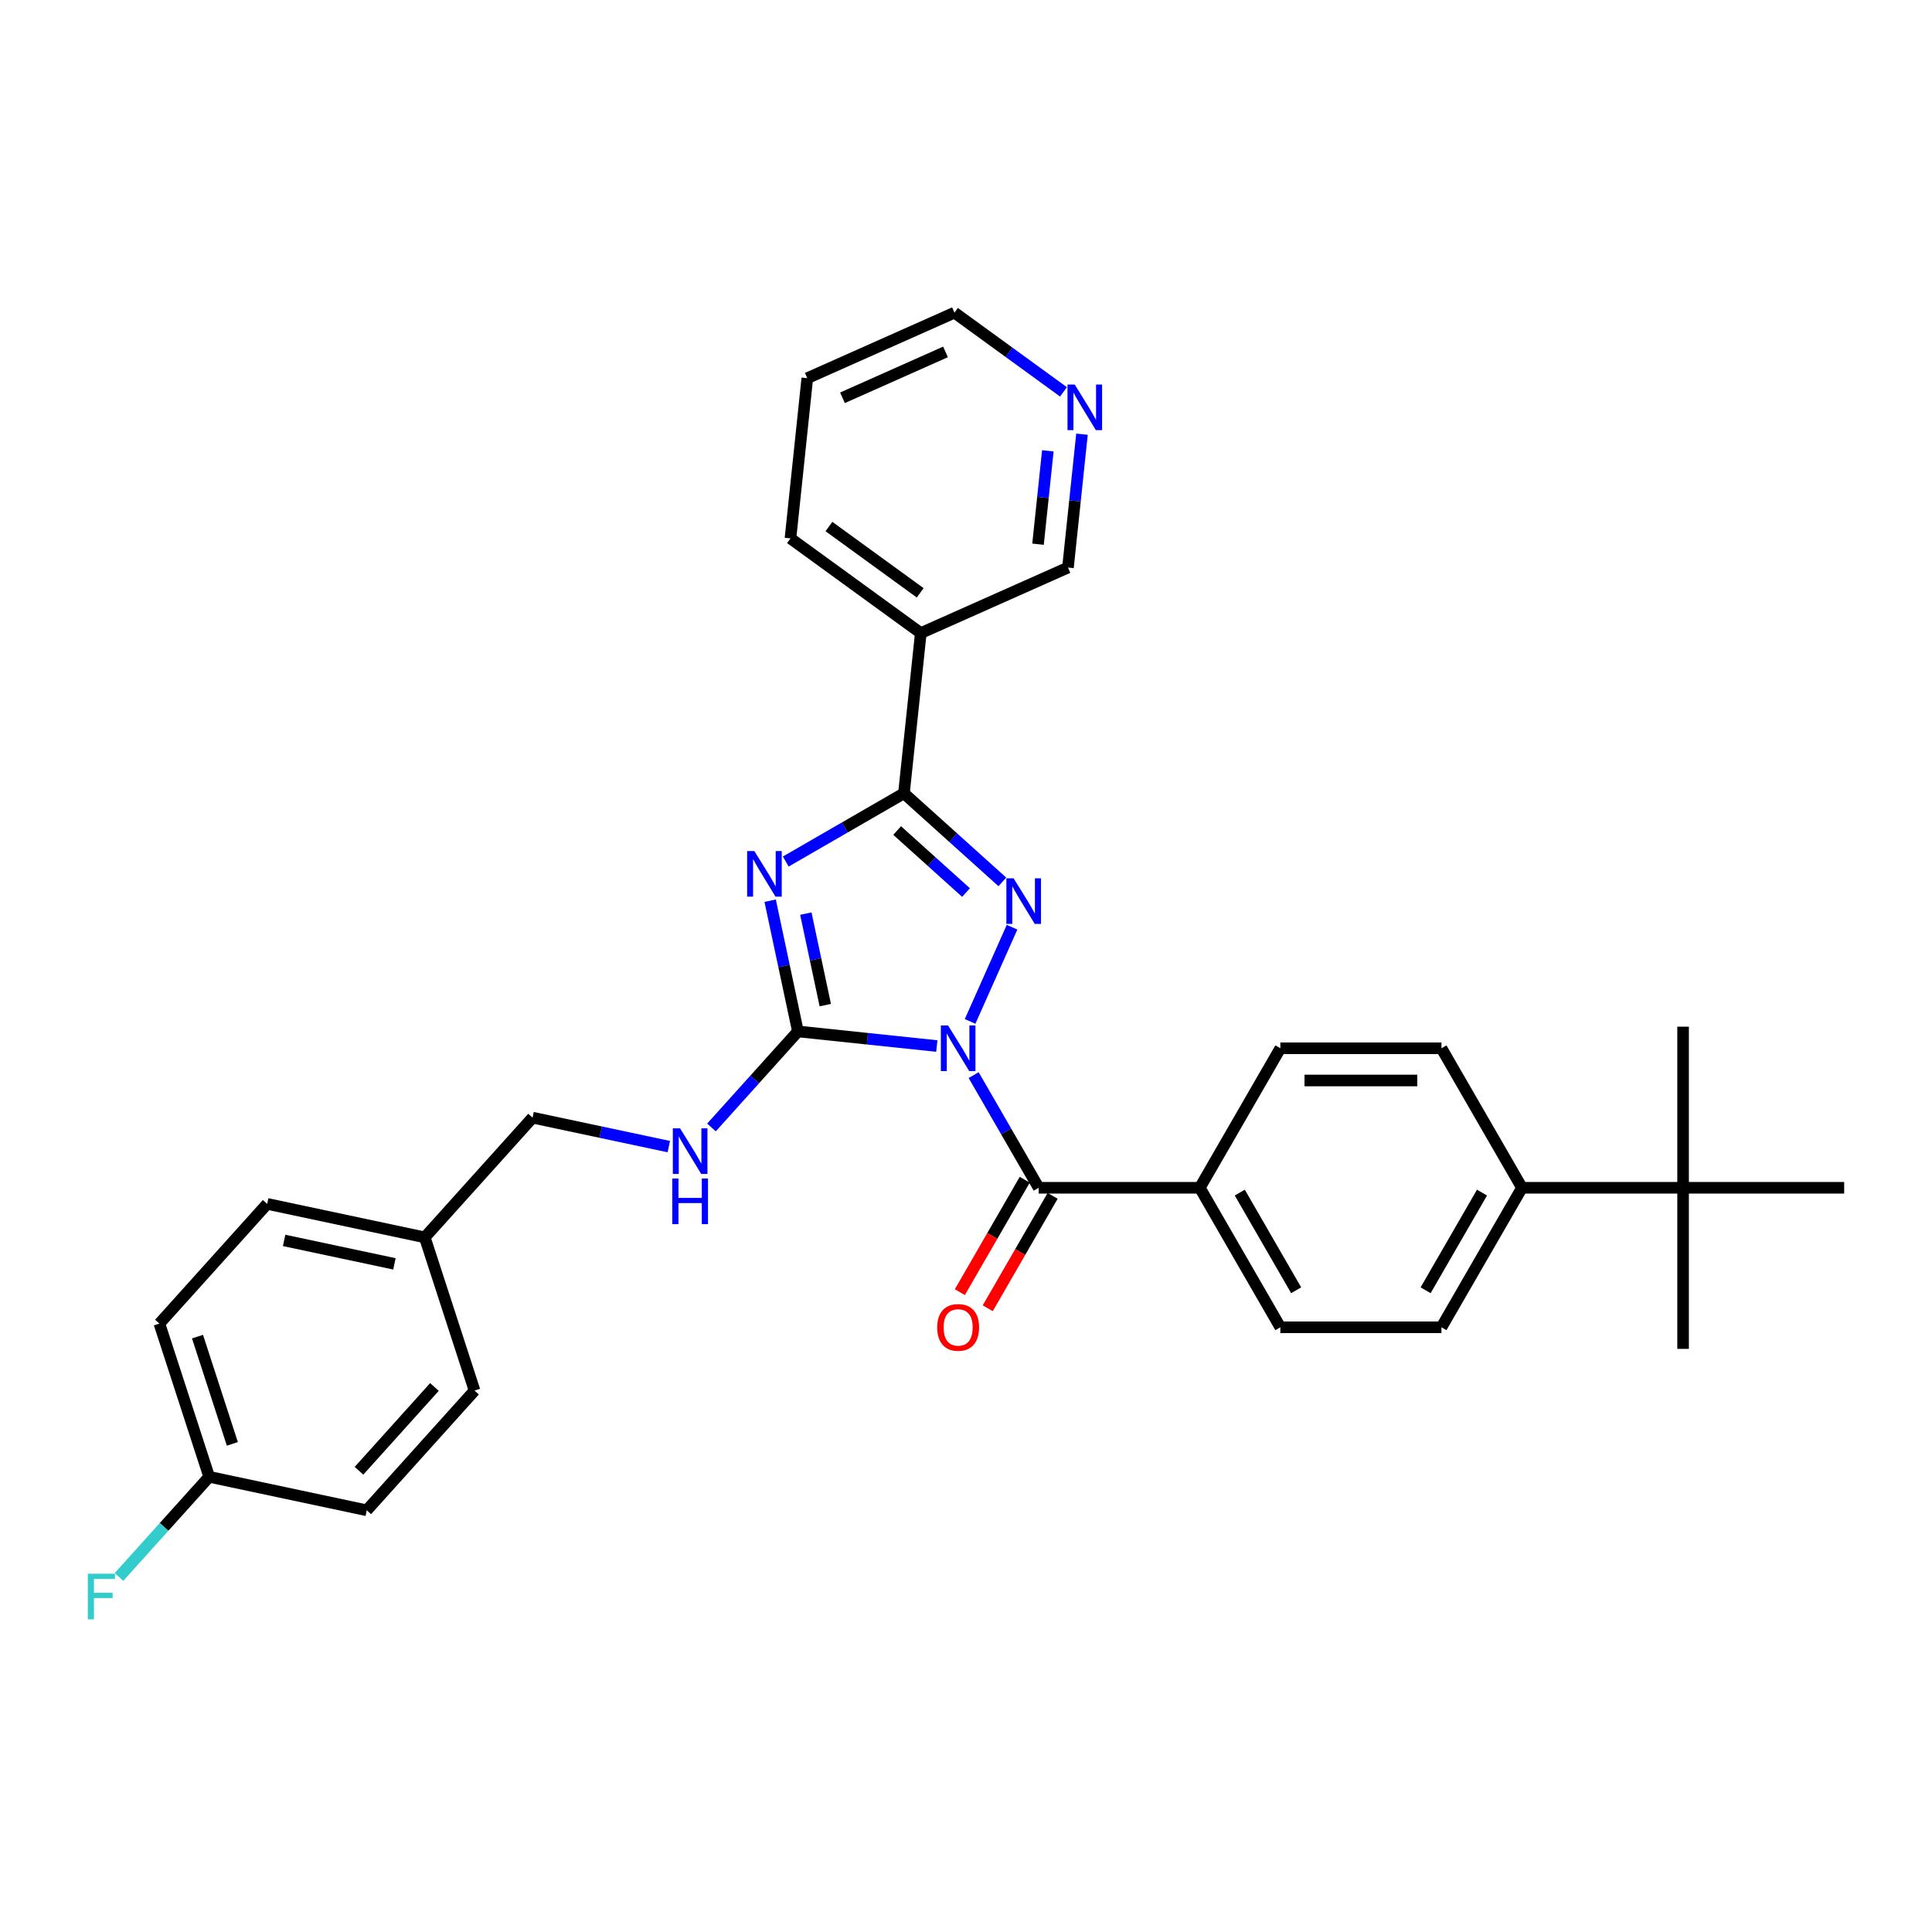 <?xml version='1.0' encoding='iso-8859-1'?>
<svg version='1.1' baseProfile='full'
              xmlns='http://www.w3.org/2000/svg'
                      xmlns:rdkit='http://www.rdkit.org/xml'
                      xmlns:xlink='http://www.w3.org/1999/xlink'
                  xml:space='preserve'
width='1000px' height='1000px' viewBox='0 0 1000 1000'>
<!-- END OF HEADER -->
<rect style='opacity:1.0;fill:#FFFFFF;stroke:none' width='1000' height='1000' x='0' y='0'> </rect>
<path class='bond-1' d='M 484.896,541.422 L 448.953,537.644' style='fill:none;fill-rule:evenodd;stroke:#0000FF;stroke-width:6px;stroke-linecap:butt;stroke-linejoin:miter;stroke-opacity:1' />
<path class='bond-1' d='M 448.953,537.644 L 413.009,533.866' style='fill:none;fill-rule:evenodd;stroke:#000000;stroke-width:6px;stroke-linecap:butt;stroke-linejoin:miter;stroke-opacity:1' />
<path class='bond-2' d='M 502.121,528.691 L 523.835,479.919' style='fill:none;fill-rule:evenodd;stroke:#0000FF;stroke-width:6px;stroke-linecap:butt;stroke-linejoin:miter;stroke-opacity:1' />
<path class='bond-4' d='M 503.956,556.474 L 520.792,585.634' style='fill:none;fill-rule:evenodd;stroke:#0000FF;stroke-width:6px;stroke-linecap:butt;stroke-linejoin:miter;stroke-opacity:1' />
<path class='bond-4' d='M 520.792,585.634 L 537.628,614.794' style='fill:none;fill-rule:evenodd;stroke:#000000;stroke-width:6px;stroke-linecap:butt;stroke-linejoin:miter;stroke-opacity:1' />
<path class='bond-0' d='M 398.626,466.197 L 405.817,500.031' style='fill:none;fill-rule:evenodd;stroke:#0000FF;stroke-width:6px;stroke-linecap:butt;stroke-linejoin:miter;stroke-opacity:1' />
<path class='bond-0' d='M 405.817,500.031 L 413.009,533.866' style='fill:none;fill-rule:evenodd;stroke:#000000;stroke-width:6px;stroke-linecap:butt;stroke-linejoin:miter;stroke-opacity:1' />
<path class='bond-0' d='M 417.095,472.88 L 422.13,496.564' style='fill:none;fill-rule:evenodd;stroke:#0000FF;stroke-width:6px;stroke-linecap:butt;stroke-linejoin:miter;stroke-opacity:1' />
<path class='bond-0' d='M 422.13,496.564 L 427.164,520.249' style='fill:none;fill-rule:evenodd;stroke:#000000;stroke-width:6px;stroke-linecap:butt;stroke-linejoin:miter;stroke-opacity:1' />
<path class='bond-31' d='M 406.713,445.931 L 437.299,428.272' style='fill:none;fill-rule:evenodd;stroke:#0000FF;stroke-width:6px;stroke-linecap:butt;stroke-linejoin:miter;stroke-opacity:1' />
<path class='bond-31' d='M 437.299,428.272 L 467.885,410.613' style='fill:none;fill-rule:evenodd;stroke:#000000;stroke-width:6px;stroke-linecap:butt;stroke-linejoin:miter;stroke-opacity:1' />
<path class='bond-6' d='M 413.009,533.866 L 390.632,558.719' style='fill:none;fill-rule:evenodd;stroke:#000000;stroke-width:6px;stroke-linecap:butt;stroke-linejoin:miter;stroke-opacity:1' />
<path class='bond-6' d='M 390.632,558.719 L 368.255,583.571' style='fill:none;fill-rule:evenodd;stroke:#0000FF;stroke-width:6px;stroke-linecap:butt;stroke-linejoin:miter;stroke-opacity:1' />
<path class='bond-3' d='M 518.811,456.467 L 493.348,433.54' style='fill:none;fill-rule:evenodd;stroke:#0000FF;stroke-width:6px;stroke-linecap:butt;stroke-linejoin:miter;stroke-opacity:1' />
<path class='bond-3' d='M 493.348,433.54 L 467.885,410.613' style='fill:none;fill-rule:evenodd;stroke:#000000;stroke-width:6px;stroke-linecap:butt;stroke-linejoin:miter;stroke-opacity:1' />
<path class='bond-3' d='M 500.013,461.982 L 482.189,445.933' style='fill:none;fill-rule:evenodd;stroke:#0000FF;stroke-width:6px;stroke-linecap:butt;stroke-linejoin:miter;stroke-opacity:1' />
<path class='bond-3' d='M 482.189,445.933 L 464.365,429.884' style='fill:none;fill-rule:evenodd;stroke:#000000;stroke-width:6px;stroke-linecap:butt;stroke-linejoin:miter;stroke-opacity:1' />
<path class='bond-5' d='M 467.885,410.613 L 476.601,327.686' style='fill:none;fill-rule:evenodd;stroke:#000000;stroke-width:6px;stroke-linecap:butt;stroke-linejoin:miter;stroke-opacity:1' />
<path class='bond-7' d='M 537.628,614.794 L 621.011,614.794' style='fill:none;fill-rule:evenodd;stroke:#000000;stroke-width:6px;stroke-linecap:butt;stroke-linejoin:miter;stroke-opacity:1' />
<path class='bond-8' d='M 530.407,610.625 L 513.609,639.719' style='fill:none;fill-rule:evenodd;stroke:#000000;stroke-width:6px;stroke-linecap:butt;stroke-linejoin:miter;stroke-opacity:1' />
<path class='bond-8' d='M 513.609,639.719 L 496.812,668.812' style='fill:none;fill-rule:evenodd;stroke:#FF0000;stroke-width:6px;stroke-linecap:butt;stroke-linejoin:miter;stroke-opacity:1' />
<path class='bond-8' d='M 544.849,618.964 L 528.052,648.057' style='fill:none;fill-rule:evenodd;stroke:#000000;stroke-width:6px;stroke-linecap:butt;stroke-linejoin:miter;stroke-opacity:1' />
<path class='bond-8' d='M 528.052,648.057 L 511.255,677.151' style='fill:none;fill-rule:evenodd;stroke:#FF0000;stroke-width:6px;stroke-linecap:butt;stroke-linejoin:miter;stroke-opacity:1' />
<path class='bond-17' d='M 476.601,327.686 L 552.776,293.771' style='fill:none;fill-rule:evenodd;stroke:#000000;stroke-width:6px;stroke-linecap:butt;stroke-linejoin:miter;stroke-opacity:1' />
<path class='bond-25' d='M 476.601,327.686 L 409.142,278.675' style='fill:none;fill-rule:evenodd;stroke:#000000;stroke-width:6px;stroke-linecap:butt;stroke-linejoin:miter;stroke-opacity:1' />
<path class='bond-25' d='M 476.285,306.843 L 429.063,272.535' style='fill:none;fill-rule:evenodd;stroke:#000000;stroke-width:6px;stroke-linecap:butt;stroke-linejoin:miter;stroke-opacity:1' />
<path class='bond-16' d='M 346.175,593.486 L 310.914,585.991' style='fill:none;fill-rule:evenodd;stroke:#0000FF;stroke-width:6px;stroke-linecap:butt;stroke-linejoin:miter;stroke-opacity:1' />
<path class='bond-16' d='M 310.914,585.991 L 275.653,578.496' style='fill:none;fill-rule:evenodd;stroke:#000000;stroke-width:6px;stroke-linecap:butt;stroke-linejoin:miter;stroke-opacity:1' />
<path class='bond-12' d='M 621.011,614.794 L 662.703,542.582' style='fill:none;fill-rule:evenodd;stroke:#000000;stroke-width:6px;stroke-linecap:butt;stroke-linejoin:miter;stroke-opacity:1' />
<path class='bond-13' d='M 621.011,614.794 L 662.703,687.007' style='fill:none;fill-rule:evenodd;stroke:#000000;stroke-width:6px;stroke-linecap:butt;stroke-linejoin:miter;stroke-opacity:1' />
<path class='bond-13' d='M 641.708,617.288 L 670.892,667.837' style='fill:none;fill-rule:evenodd;stroke:#000000;stroke-width:6px;stroke-linecap:butt;stroke-linejoin:miter;stroke-opacity:1' />
<path class='bond-9' d='M 871.162,614.794 L 787.778,614.794' style='fill:none;fill-rule:evenodd;stroke:#000000;stroke-width:6px;stroke-linecap:butt;stroke-linejoin:miter;stroke-opacity:1' />
<path class='bond-26' d='M 871.162,614.794 L 871.162,698.178' style='fill:none;fill-rule:evenodd;stroke:#000000;stroke-width:6px;stroke-linecap:butt;stroke-linejoin:miter;stroke-opacity:1' />
<path class='bond-27' d='M 871.162,614.794 L 871.162,531.411' style='fill:none;fill-rule:evenodd;stroke:#000000;stroke-width:6px;stroke-linecap:butt;stroke-linejoin:miter;stroke-opacity:1' />
<path class='bond-28' d='M 871.162,614.794 L 954.545,614.794' style='fill:none;fill-rule:evenodd;stroke:#000000;stroke-width:6px;stroke-linecap:butt;stroke-linejoin:miter;stroke-opacity:1' />
<path class='bond-10' d='M 787.778,614.794 L 746.087,687.007' style='fill:none;fill-rule:evenodd;stroke:#000000;stroke-width:6px;stroke-linecap:butt;stroke-linejoin:miter;stroke-opacity:1' />
<path class='bond-10' d='M 767.082,617.288 L 737.898,667.837' style='fill:none;fill-rule:evenodd;stroke:#000000;stroke-width:6px;stroke-linecap:butt;stroke-linejoin:miter;stroke-opacity:1' />
<path class='bond-32' d='M 787.778,614.794 L 746.087,542.582' style='fill:none;fill-rule:evenodd;stroke:#000000;stroke-width:6px;stroke-linecap:butt;stroke-linejoin:miter;stroke-opacity:1' />
<path class='bond-11' d='M 560.032,224.736 L 556.404,259.254' style='fill:none;fill-rule:evenodd;stroke:#0000FF;stroke-width:6px;stroke-linecap:butt;stroke-linejoin:miter;stroke-opacity:1' />
<path class='bond-11' d='M 556.404,259.254 L 552.776,293.771' style='fill:none;fill-rule:evenodd;stroke:#000000;stroke-width:6px;stroke-linecap:butt;stroke-linejoin:miter;stroke-opacity:1' />
<path class='bond-11' d='M 542.358,233.348 L 539.818,257.51' style='fill:none;fill-rule:evenodd;stroke:#0000FF;stroke-width:6px;stroke-linecap:butt;stroke-linejoin:miter;stroke-opacity:1' />
<path class='bond-11' d='M 539.818,257.51 L 537.279,281.673' style='fill:none;fill-rule:evenodd;stroke:#000000;stroke-width:6px;stroke-linecap:butt;stroke-linejoin:miter;stroke-opacity:1' />
<path class='bond-33' d='M 550.452,202.823 L 522.242,182.328' style='fill:none;fill-rule:evenodd;stroke:#0000FF;stroke-width:6px;stroke-linecap:butt;stroke-linejoin:miter;stroke-opacity:1' />
<path class='bond-33' d='M 522.242,182.328 L 494.033,161.833' style='fill:none;fill-rule:evenodd;stroke:#000000;stroke-width:6px;stroke-linecap:butt;stroke-linejoin:miter;stroke-opacity:1' />
<path class='bond-14' d='M 662.703,542.582 L 746.087,542.582' style='fill:none;fill-rule:evenodd;stroke:#000000;stroke-width:6px;stroke-linecap:butt;stroke-linejoin:miter;stroke-opacity:1' />
<path class='bond-14' d='M 675.211,559.259 L 733.579,559.259' style='fill:none;fill-rule:evenodd;stroke:#000000;stroke-width:6px;stroke-linecap:butt;stroke-linejoin:miter;stroke-opacity:1' />
<path class='bond-15' d='M 662.703,687.007 L 746.087,687.007' style='fill:none;fill-rule:evenodd;stroke:#000000;stroke-width:6px;stroke-linecap:butt;stroke-linejoin:miter;stroke-opacity:1' />
<path class='bond-19' d='M 275.653,578.496 L 219.859,640.462' style='fill:none;fill-rule:evenodd;stroke:#000000;stroke-width:6px;stroke-linecap:butt;stroke-linejoin:miter;stroke-opacity:1' />
<path class='bond-18' d='M 108.27,764.394 L 82.503,685.092' style='fill:none;fill-rule:evenodd;stroke:#000000;stroke-width:6px;stroke-linecap:butt;stroke-linejoin:miter;stroke-opacity:1' />
<path class='bond-18' d='M 120.265,747.345 L 102.229,691.834' style='fill:none;fill-rule:evenodd;stroke:#000000;stroke-width:6px;stroke-linecap:butt;stroke-linejoin:miter;stroke-opacity:1' />
<path class='bond-20' d='M 108.27,764.394 L 84.925,790.321' style='fill:none;fill-rule:evenodd;stroke:#000000;stroke-width:6px;stroke-linecap:butt;stroke-linejoin:miter;stroke-opacity:1' />
<path class='bond-20' d='M 84.925,790.321 L 61.581,816.247' style='fill:none;fill-rule:evenodd;stroke:#33CCCC;stroke-width:6px;stroke-linecap:butt;stroke-linejoin:miter;stroke-opacity:1' />
<path class='bond-34' d='M 108.27,764.394 L 189.831,781.73' style='fill:none;fill-rule:evenodd;stroke:#000000;stroke-width:6px;stroke-linecap:butt;stroke-linejoin:miter;stroke-opacity:1' />
<path class='bond-23' d='M 219.859,640.462 L 245.626,719.764' style='fill:none;fill-rule:evenodd;stroke:#000000;stroke-width:6px;stroke-linecap:butt;stroke-linejoin:miter;stroke-opacity:1' />
<path class='bond-24' d='M 219.859,640.462 L 138.297,623.126' style='fill:none;fill-rule:evenodd;stroke:#000000;stroke-width:6px;stroke-linecap:butt;stroke-linejoin:miter;stroke-opacity:1' />
<path class='bond-24' d='M 204.157,654.174 L 147.064,642.038' style='fill:none;fill-rule:evenodd;stroke:#000000;stroke-width:6px;stroke-linecap:butt;stroke-linejoin:miter;stroke-opacity:1' />
<path class='bond-21' d='M 82.503,685.092 L 138.297,623.126' style='fill:none;fill-rule:evenodd;stroke:#000000;stroke-width:6px;stroke-linecap:butt;stroke-linejoin:miter;stroke-opacity:1' />
<path class='bond-22' d='M 189.831,781.73 L 245.626,719.764' style='fill:none;fill-rule:evenodd;stroke:#000000;stroke-width:6px;stroke-linecap:butt;stroke-linejoin:miter;stroke-opacity:1' />
<path class='bond-22' d='M 185.807,761.277 L 224.863,717.9' style='fill:none;fill-rule:evenodd;stroke:#000000;stroke-width:6px;stroke-linecap:butt;stroke-linejoin:miter;stroke-opacity:1' />
<path class='bond-30' d='M 409.142,278.675 L 417.858,195.748' style='fill:none;fill-rule:evenodd;stroke:#000000;stroke-width:6px;stroke-linecap:butt;stroke-linejoin:miter;stroke-opacity:1' />
<path class='bond-29' d='M 494.033,161.833 L 417.858,195.748' style='fill:none;fill-rule:evenodd;stroke:#000000;stroke-width:6px;stroke-linecap:butt;stroke-linejoin:miter;stroke-opacity:1' />
<path class='bond-29' d='M 489.39,182.155 L 436.068,205.896' style='fill:none;fill-rule:evenodd;stroke:#000000;stroke-width:6px;stroke-linecap:butt;stroke-linejoin:miter;stroke-opacity:1' />
<path  class='atom-0' d='M 490.716 530.775
L 498.454 543.283
Q 499.221 544.517, 500.455 546.751
Q 501.689 548.986, 501.756 549.119
L 501.756 530.775
L 504.891 530.775
L 504.891 554.389
L 501.656 554.389
L 493.351 540.714
Q 492.384 539.113, 491.35 537.279
Q 490.349 535.445, 490.049 534.878
L 490.049 554.389
L 486.981 554.389
L 486.981 530.775
L 490.716 530.775
' fill='#0000FF'/>
<path  class='atom-1' d='M 390.453 440.498
L 398.191 453.005
Q 398.958 454.239, 400.192 456.474
Q 401.426 458.709, 401.493 458.842
L 401.493 440.498
L 404.628 440.498
L 404.628 464.112
L 401.393 464.112
L 393.088 450.437
Q 392.121 448.836, 391.087 447.002
Q 390.086 445.167, 389.786 444.6
L 389.786 464.112
L 386.717 464.112
L 386.717 440.498
L 390.453 440.498
' fill='#0000FF'/>
<path  class='atom-3' d='M 524.631 454.6
L 532.369 467.108
Q 533.136 468.342, 534.371 470.577
Q 535.605 472.811, 535.671 472.945
L 535.671 454.6
L 538.807 454.6
L 538.807 478.215
L 535.571 478.215
L 527.266 464.54
Q 526.299 462.939, 525.265 461.104
Q 524.264 459.27, 523.964 458.703
L 523.964 478.215
L 520.896 478.215
L 520.896 454.6
L 524.631 454.6
' fill='#0000FF'/>
<path  class='atom-7' d='M 351.995 584.025
L 359.733 596.533
Q 360.5 597.767, 361.734 600.001
Q 362.968 602.236, 363.035 602.37
L 363.035 584.025
L 366.17 584.025
L 366.17 607.639
L 362.935 607.639
L 354.63 593.965
Q 353.663 592.364, 352.629 590.529
Q 351.628 588.695, 351.328 588.128
L 351.328 607.639
L 348.259 607.639
L 348.259 584.025
L 351.995 584.025
' fill='#0000FF'/>
<path  class='atom-7' d='M 347.976 610.001
L 351.178 610.001
L 351.178 620.04
L 363.252 620.04
L 363.252 610.001
L 366.454 610.001
L 366.454 633.615
L 363.252 633.615
L 363.252 622.708
L 351.178 622.708
L 351.178 633.615
L 347.976 633.615
L 347.976 610.001
' fill='#0000FF'/>
<path  class='atom-9' d='M 485.096 687.073
Q 485.096 681.403, 487.898 678.235
Q 490.7 675.066, 495.936 675.066
Q 501.172 675.066, 503.974 678.235
Q 506.776 681.403, 506.776 687.073
Q 506.776 692.81, 503.941 696.079
Q 501.106 699.314, 495.936 699.314
Q 490.733 699.314, 487.898 696.079
Q 485.096 692.844, 485.096 687.073
M 495.936 696.646
Q 499.538 696.646, 501.473 694.244
Q 503.441 691.81, 503.441 687.073
Q 503.441 682.437, 501.473 680.103
Q 499.538 677.734, 495.936 677.734
Q 492.334 677.734, 490.366 680.069
Q 488.431 682.404, 488.431 687.073
Q 488.431 691.843, 490.366 694.244
Q 492.334 696.646, 495.936 696.646
' fill='#FF0000'/>
<path  class='atom-12' d='M 556.272 199.037
L 564.01 211.545
Q 564.777 212.779, 566.011 215.014
Q 567.245 217.248, 567.312 217.382
L 567.312 199.037
L 570.447 199.037
L 570.447 222.652
L 567.212 222.652
L 558.907 208.977
Q 557.94 207.376, 556.906 205.541
Q 555.905 203.707, 555.605 203.14
L 555.605 222.652
L 552.536 222.652
L 552.536 199.037
L 556.272 199.037
' fill='#0000FF'/>
<path  class='atom-21' d='M 45.455 814.553
L 59.496 814.553
L 59.496 817.255
L 48.623 817.255
L 48.623 824.426
L 58.296 824.426
L 58.296 827.161
L 48.623 827.161
L 48.623 838.167
L 45.455 838.167
L 45.455 814.553
' fill='#33CCCC'/>
</svg>
